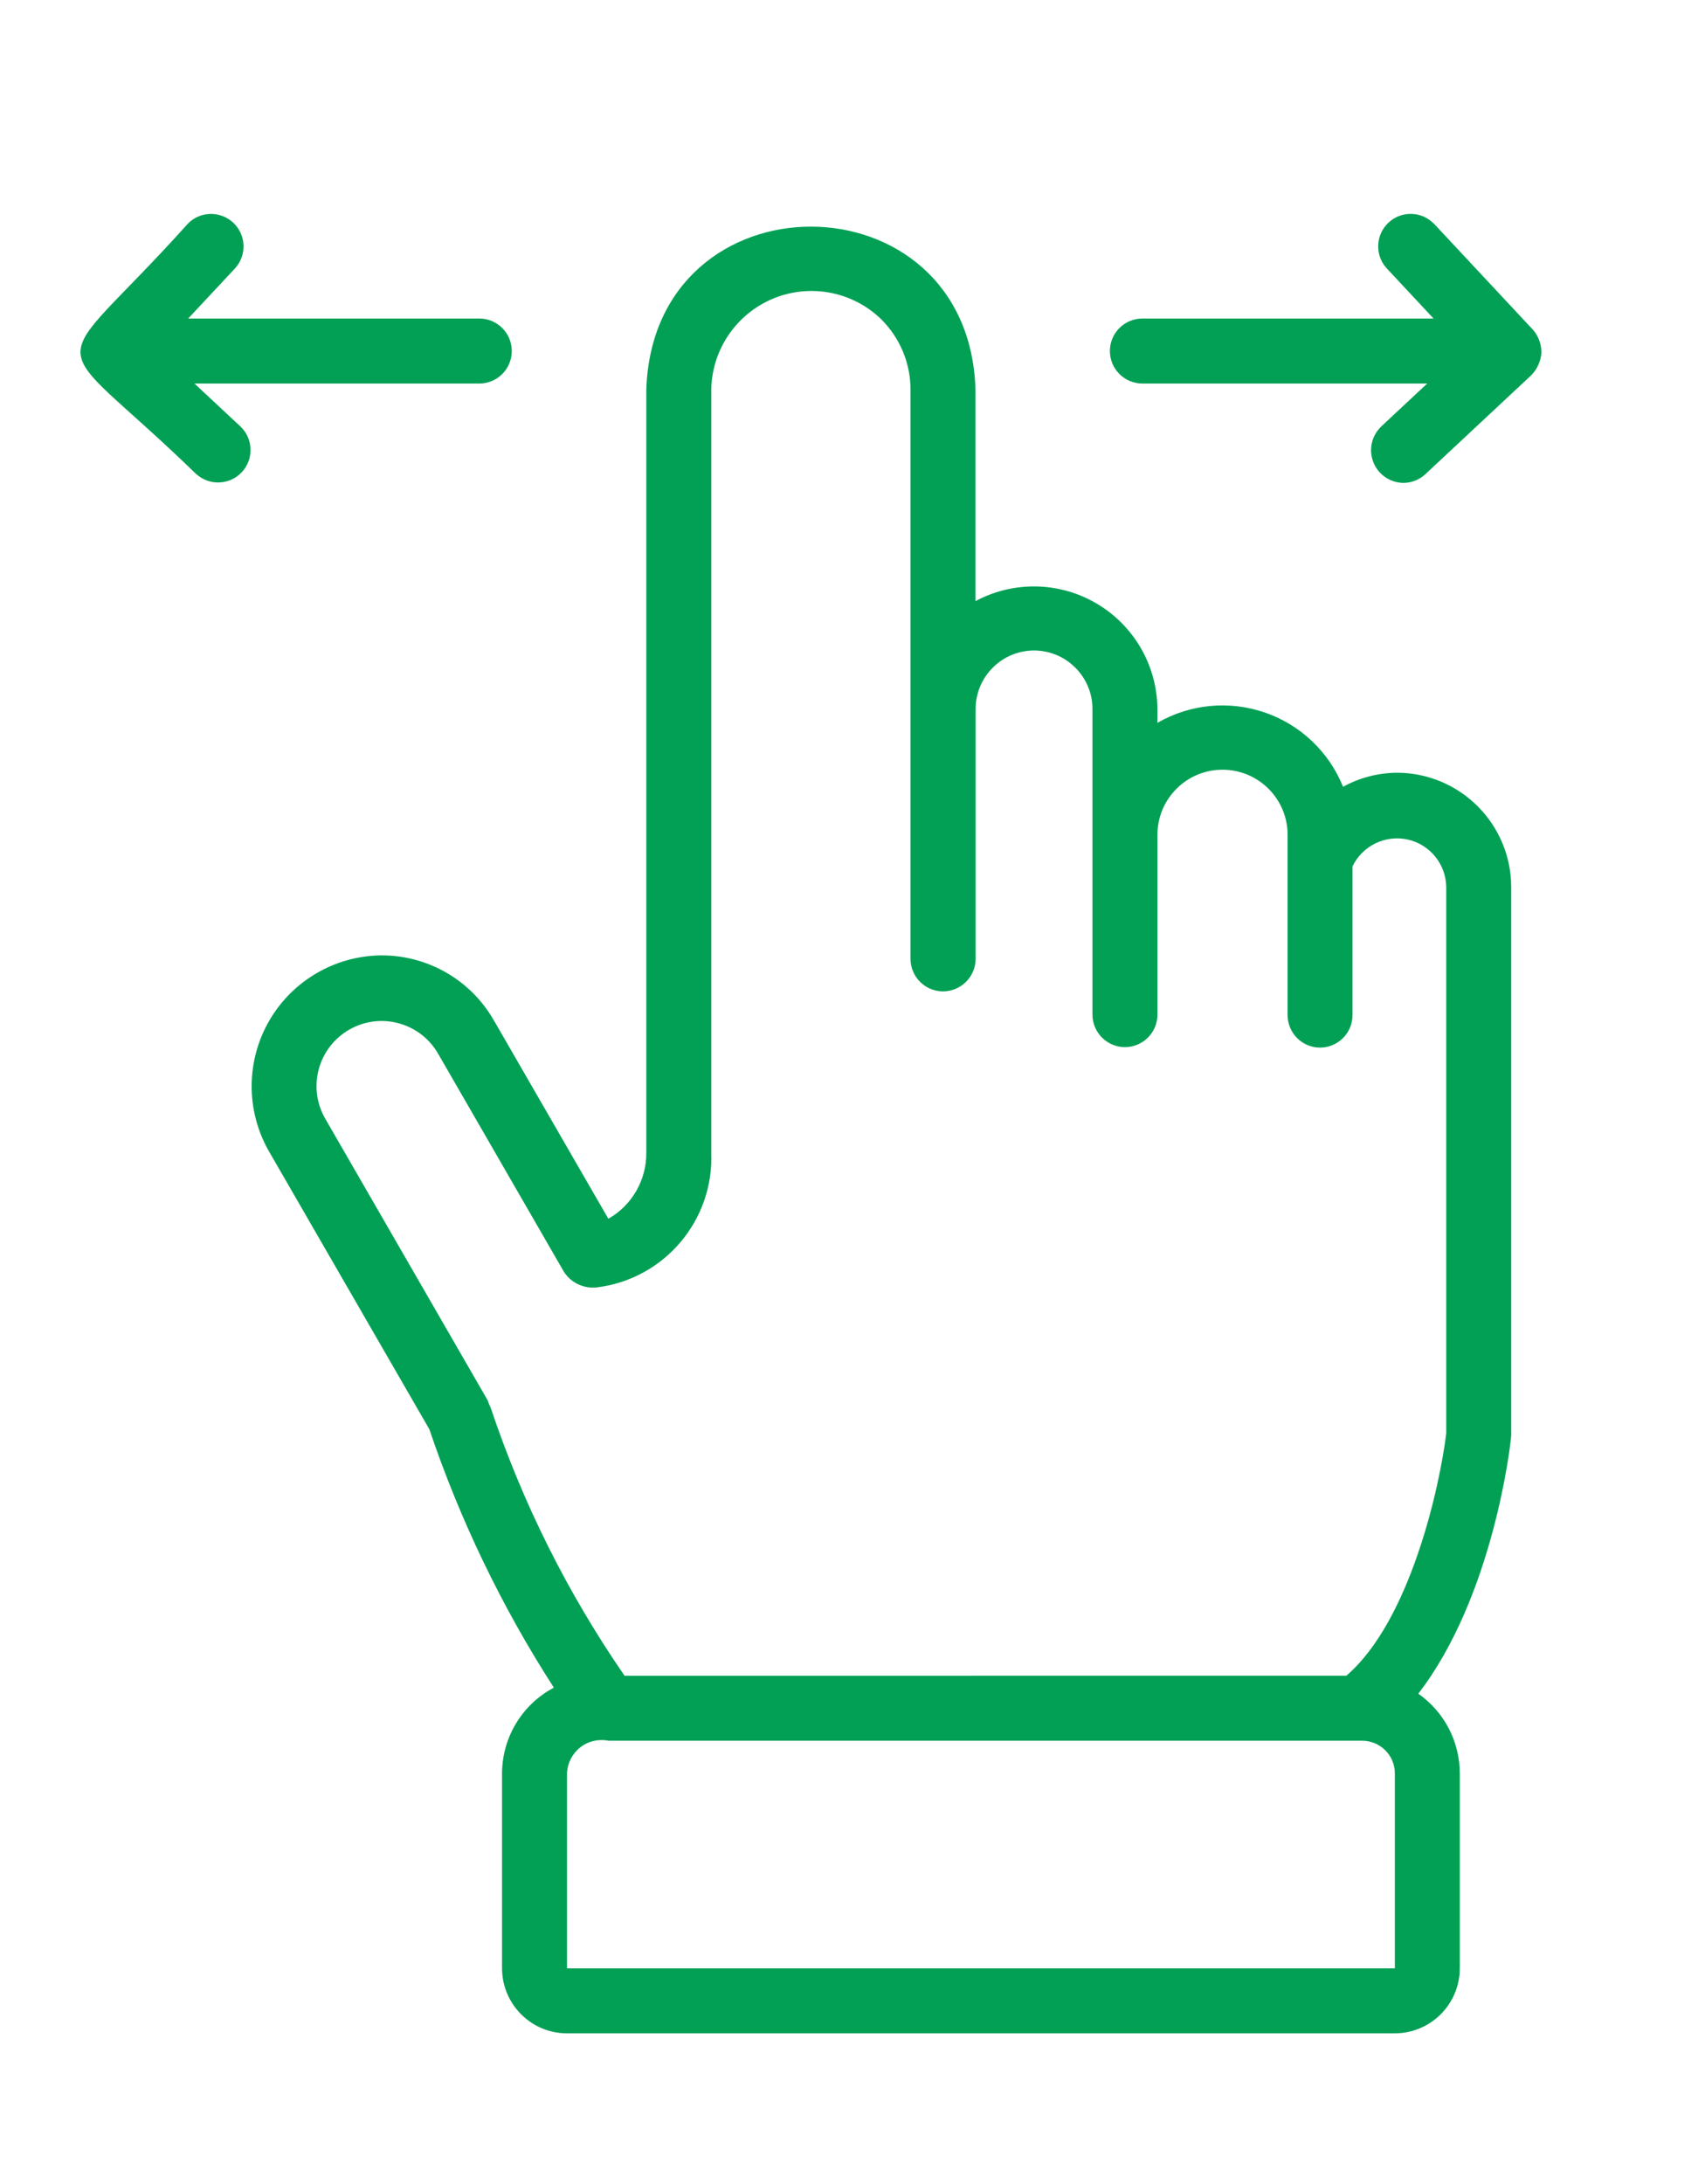 <?xml version="1.0" encoding="UTF-8"?> <svg xmlns="http://www.w3.org/2000/svg" width="82" height="105" viewBox="0 0 82 105" fill="none"><path d="M67.18 37.148C66.278 37.156 65.387 37.386 64.594 37.824C63.915 36.144 62.544 34.843 60.833 34.254C59.118 33.664 57.235 33.843 55.665 34.75V34.089C55.653 32.007 54.547 30.085 52.754 29.023C50.965 27.96 48.747 27.914 46.915 28.898V18.738C46.61 8.304 31.419 8.258 31.083 18.738V55.406C31.098 56.722 30.399 57.941 29.258 58.59L23.747 49.043V49.047C22.633 47.101 20.559 45.914 18.317 45.929C16.098 45.957 14.055 47.152 12.946 49.074C11.836 50.996 11.821 53.363 12.907 55.3L20.649 68.71C22.126 73.082 24.137 77.254 26.637 81.132C25.11 81.937 24.153 83.523 24.145 85.246V94.625C24.149 96.351 25.547 97.75 27.27 97.75H67.082C68.809 97.746 70.203 96.351 70.207 94.625V85.246C70.203 83.722 69.461 82.297 68.211 81.422C71.789 76.785 72.645 69.547 72.68 69.004V42.649C72.676 39.613 70.219 37.152 67.18 37.148ZM27.27 94.625V85.246C27.29 84.758 27.524 84.301 27.911 84C28.294 83.699 28.794 83.586 29.274 83.684H65.52C66.383 83.688 67.083 84.387 67.083 85.246V94.625L27.27 94.625ZM69.555 68.91C69.254 71.398 67.844 77.902 64.751 80.558L30.04 80.562C27.297 76.589 25.129 72.249 23.598 67.671C23.54 67.554 23.489 67.436 23.45 67.311L15.618 53.737C14.786 52.241 15.309 50.359 16.79 49.503C18.27 48.648 20.165 49.14 21.044 50.609L27.118 61.136C27.461 61.671 28.082 61.964 28.712 61.889C31.95 61.487 34.34 58.667 34.208 55.405V18.737C34.235 16.815 35.407 15.093 37.184 14.354C38.962 13.62 41.005 14.011 42.383 15.35C43.286 16.249 43.794 17.468 43.79 18.737V46.085C43.786 46.952 44.485 47.655 45.348 47.659C46.215 47.659 46.919 46.96 46.922 46.097V34.089C46.919 33.343 47.215 32.628 47.743 32.1C48.27 31.569 48.985 31.272 49.731 31.272C50.477 31.272 51.192 31.569 51.719 32.1C52.247 32.628 52.544 33.343 52.54 34.089V48.8C52.555 49.651 53.251 50.339 54.102 50.339C54.958 50.339 55.653 49.651 55.665 48.8V40.132C55.665 38.405 57.067 37.003 58.794 37.003C60.524 37.003 61.926 38.405 61.926 40.132V41.491V48.8C61.926 49.663 62.626 50.362 63.485 50.362C64.348 50.362 65.047 49.663 65.047 48.8V41.651C65.524 40.659 66.622 40.124 67.696 40.358C68.774 40.597 69.543 41.546 69.555 42.648L69.555 68.91Z" fill="#02A055"></path><path d="M9.352 18.438H23.051C23.914 18.438 24.613 17.739 24.613 16.875C24.613 16.012 23.914 15.313 23.051 15.313H9.051L11.313 12.891C11.879 12.258 11.84 11.286 11.215 10.704C10.594 10.126 9.621 10.145 9.031 10.758C2.125 18.45 2.043 15.602 9.442 22.797V22.793C10.074 23.364 11.047 23.321 11.629 22.7C12.211 22.075 12.184 21.102 11.574 20.512L9.352 18.438Z" fill="#02A055"></path><path d="M74.133 16.961C74.137 16.488 73.942 16.035 73.598 15.715L68.965 10.754V10.758C68.371 10.145 67.399 10.121 66.778 10.703C66.156 11.285 66.113 12.258 66.684 12.891L68.945 15.313H54.941C54.078 15.313 53.379 16.012 53.379 16.875C53.379 17.738 54.078 18.438 54.941 18.438H68.64L66.418 20.512H66.422C65.961 20.953 65.816 21.625 66.05 22.219C66.281 22.813 66.851 23.203 67.488 23.215C67.883 23.215 68.265 23.067 68.554 22.793L73.636 18.047C73.925 17.758 74.102 17.371 74.133 16.961Z" fill="#02A055"></path></svg> 